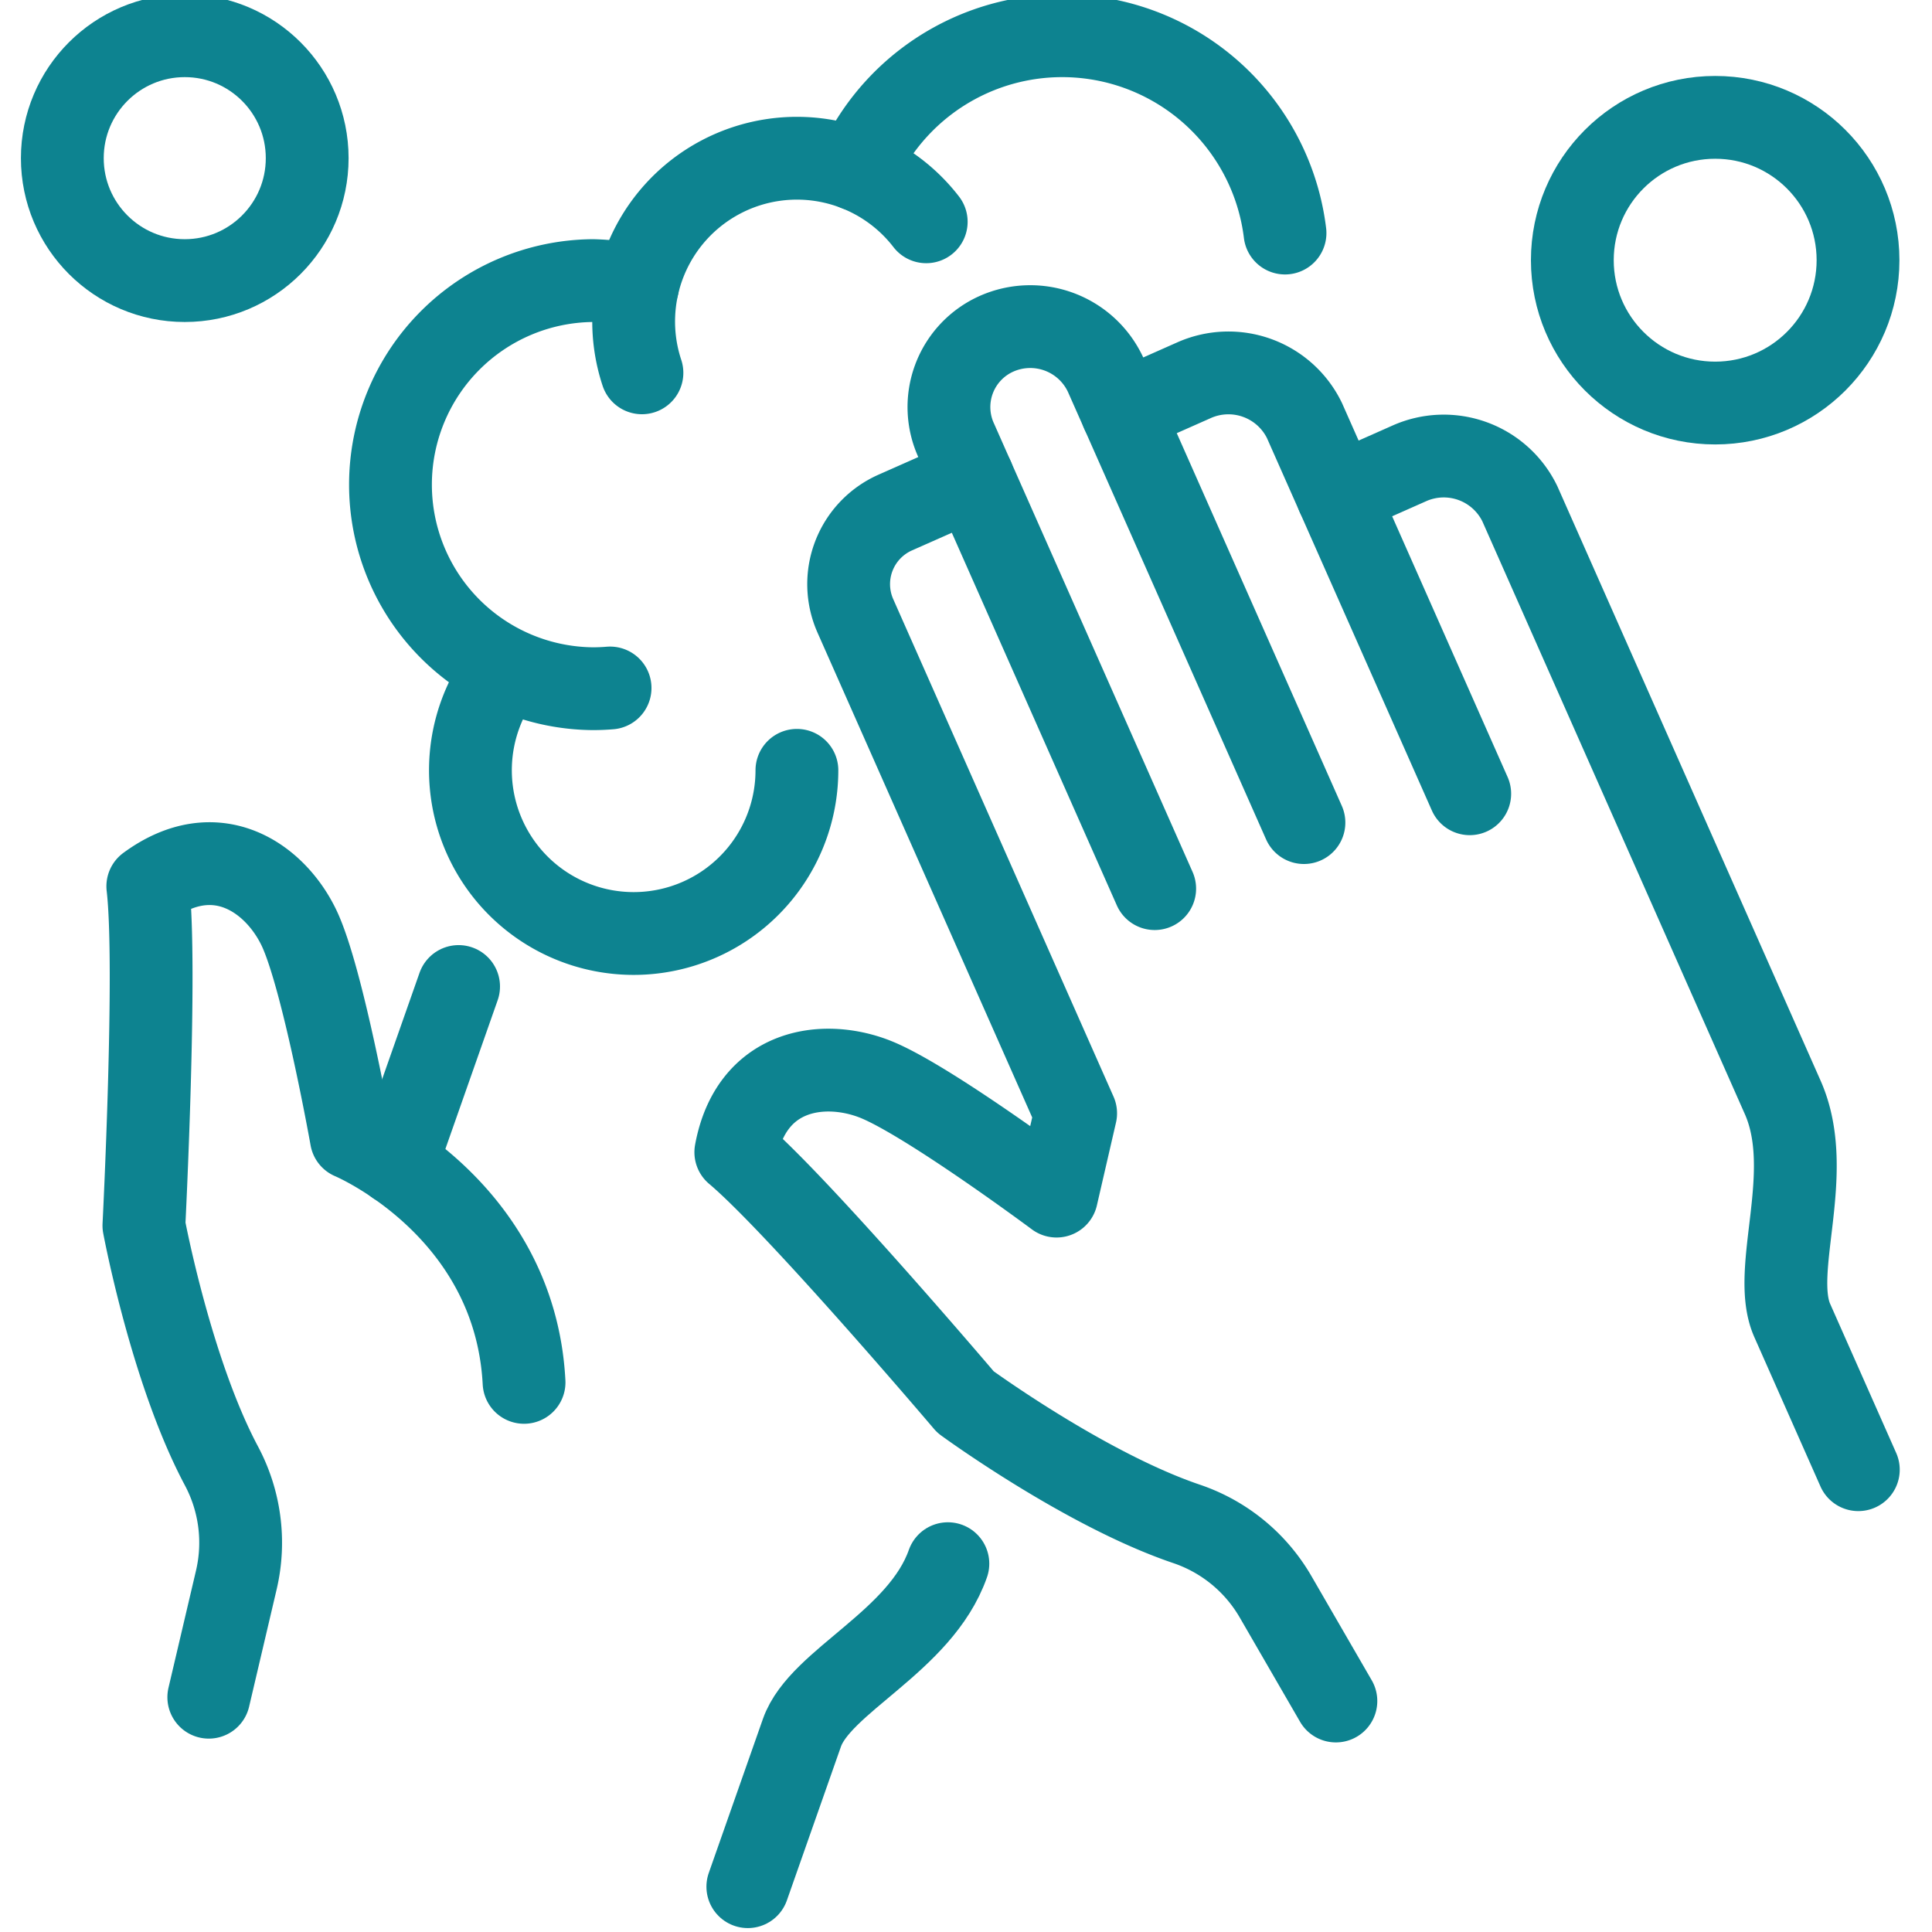 <svg xmlns="http://www.w3.org/2000/svg" xmlns:xlink="http://www.w3.org/1999/xlink" width="140" height="140" viewBox="0 0 140 140">
  <defs>
    <clipPath id="clip-path">
      <rect id="Rectangle_262" data-name="Rectangle 262" width="140" height="140" transform="translate(0 0)" fill="#fff" stroke="#0d8390" stroke-width="6"/>
    </clipPath>
  </defs>
  <g id="Mask_Group_62" data-name="Mask Group 62" transform="translate(0 0)" clip-path="url(#clip-path)">
    <g id="icons-03" transform="translate(4.516 2.588)">
      <path id="Path_254" data-name="Path 254" d="M95.751,203.523l3.923-11.16c1.321-3.759,8.589-6.6,10.574-12.246" transform="translate(-46.077 -69.395)" fill="none" stroke="#0d8390" stroke-linecap="round" stroke-linejoin="round" stroke-width="6"/>
      <path id="Path_255" data-name="Path 255" d="M37.935,168.053l2-8.516a11.828,11.828,0,0,0-1.094-8.266c-3.647-6.858-5.608-17.394-5.608-17.394s.958-18.844.283-24.586c4.958-3.644,9.229-.587,10.95,3s3.8,15.247,3.8,15.247,11.845,4.947,12.514,17.7" transform="translate(-27.321 -47.655)" fill="none" stroke="#0d8390" stroke-linecap="round" stroke-linejoin="round" stroke-width="6"/>
      <line id="Line_62" data-name="Line 62" x1="4.518" y2="12.854" transform="translate(24.198 68.898)" fill="none" stroke="#0d8390" stroke-linecap="round" stroke-linejoin="round" stroke-width="6"/>
      <path id="Path_256" data-name="Path 256" d="M159.689,87.351,147.715,60.31a6.125,6.125,0,0,0-8.023-2.916l-5.188,2.3" transform="translate(-57.703 -32.421)" fill="none" stroke="#0d8390" stroke-linecap="round" stroke-linejoin="round" stroke-width="6"/>
      <path id="Path_257" data-name="Path 257" d="M131.485,92.785,117.116,60.336a5.813,5.813,0,0,1,2.9-7.754,6.019,6.019,0,0,1,7.913,2.965L142.3,88" transform="translate(-52.328 -30.98)" fill="none" stroke="#0d8390" stroke-linecap="round" stroke-linejoin="round" stroke-width="6"/>
      <path id="Path_258" data-name="Path 258" d="M194.536,138.915l-4.79-10.816c-1.613-3.643,1.733-10.693-.689-16.164L170.009,68.92A6.125,6.125,0,0,0,161.986,66L156.8,68.3" transform="translate(-64.391 -35.004)" fill="none" stroke="#0d8390" stroke-linecap="round" stroke-linejoin="round" stroke-width="6"/>
      <path id="Path_259" data-name="Path 259" d="M111.689,67.744l-5.628,2.492a5.674,5.674,0,0,0-2.891,7.485l15.963,36.048-1.384,6s-9.5-7.071-13.212-8.5-8.915-.732-10.029,5.319c4.426,3.72,16.641,18.1,16.641,18.1s8.649,6.33,16,8.826a11.828,11.828,0,0,1,6.461,5.271l4.381,7.571" transform="translate(-45.704 -35.683)" fill="none" stroke="#0d8390" stroke-linecap="round" stroke-linejoin="round" stroke-width="6"/>
      <circle id="Ellipse_233" data-name="Ellipse 233" cx="8.872" cy="8.872" r="8.872" transform="translate(0 0.001)" fill="none" stroke="#0d8390" stroke-linecap="round" stroke-linejoin="round" stroke-width="6"/>
      <circle id="Ellipse_234" data-name="Ellipse 234" cx="10.351" cy="10.351" r="10.351" transform="translate(109.421 5.916)" fill="none" stroke="#0d8390" stroke-linecap="round" stroke-linejoin="round" stroke-width="6"/>
      <path id="Path_260" data-name="Path 260" d="M84.531,50.173a11.831,11.831,0,0,1,20.6-10.944" transform="translate(-42.53 -25.745)" fill="none" stroke="#0d8390" stroke-linecap="round" stroke-linejoin="round" stroke-width="6"/>
      <path id="Path_261" data-name="Path 261" d="M90.694,94.844A11.829,11.829,0,1,1,69.588,87.5" transform="translate(-37.463 -41.611)" fill="none" stroke="#0d8390" stroke-linecap="round" stroke-linejoin="round" stroke-width="6"/>
      <path id="Path_262" data-name="Path 262" d="M74.62,76.814q-.617.052-1.247.052a14.787,14.787,0,0,1,0-29.573,17.54,17.54,0,0,1,3.238.387" transform="translate(-34.928 -29.548)" fill="none" stroke="#0d8390" stroke-linecap="round" stroke-linejoin="round" stroke-width="6"/>
      <path id="Path_263" data-name="Path 263" d="M107.03,31.642a16.269,16.269,0,0,1,31.032,4.6" transform="translate(-49.461 -21.943)" fill="none" stroke="#0d8390" stroke-linecap="round" stroke-linejoin="round" stroke-width="6"/>
    </g>
  </g>
</svg>

